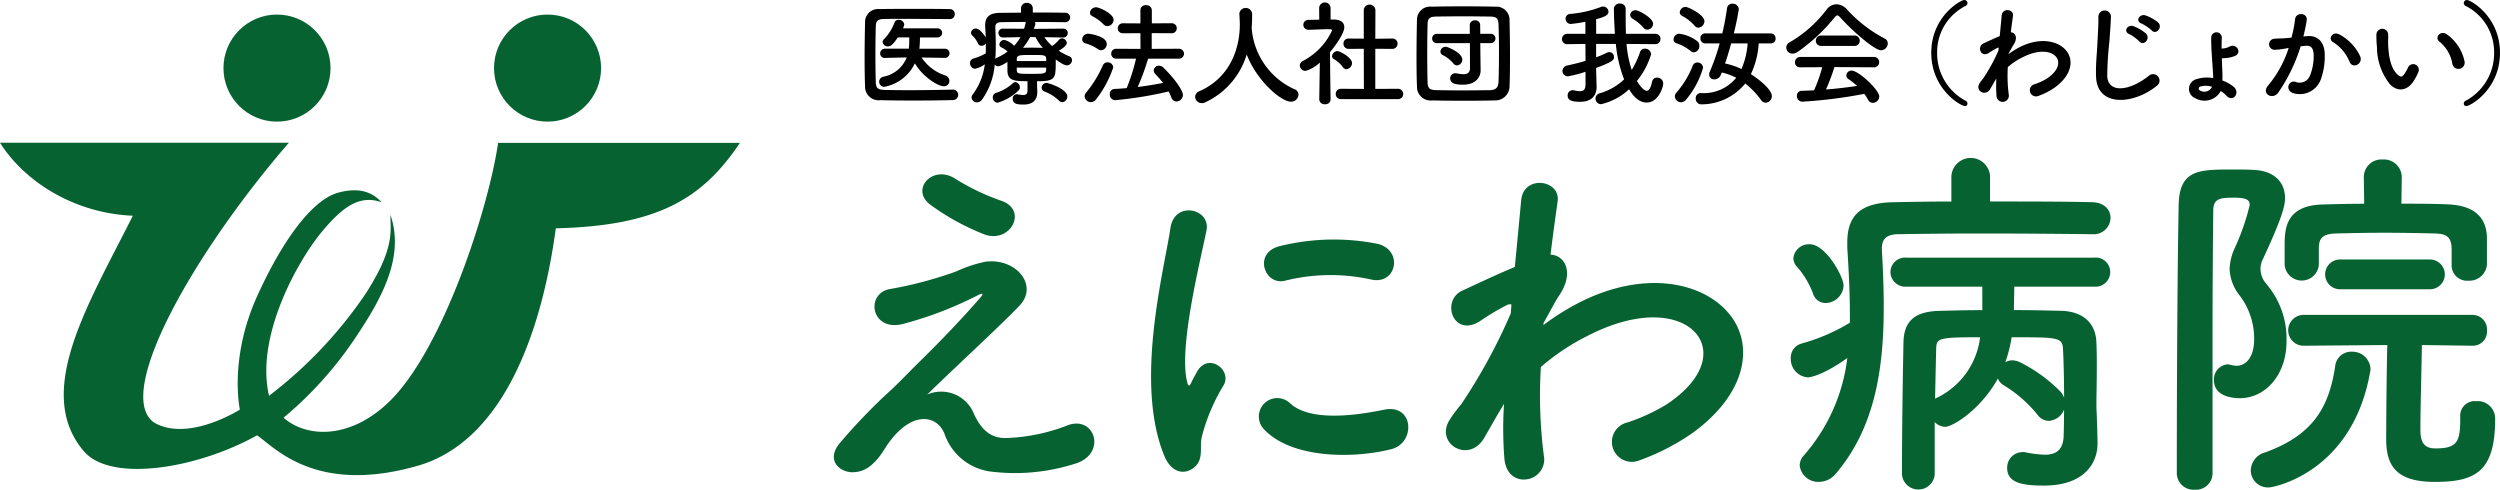 <svg xmlns="http://www.w3.org/2000/svg" width="349.764" height="68.511" viewBox="0 0 349.764 68.511">
  <g id="ヘッダーロゴ" transform="translate(174.882 34.256)">
    <g id="グループ_26204" data-name="グループ 26204" transform="translate(-174.882 -34.256)">
      <g id="グループ_26202" data-name="グループ 26202" transform="translate(116.655)">
        <g id="グループ_26200" data-name="グループ 26200" transform="translate(4.31)">
          <path id="パス_8622" data-name="パス 8622" d="M267.24,13.908a.733.733,0,0,1,.016,1.465c-1.9.048-3.808.064-5.7.064-1.533,0-3.049-.016-4.5-.048a1.9,1.9,0,0,1-2.13-1.947c-.048-1.207-.065-2.575-.065-3.991,0-1.722.033-3.476.065-5.053a1.809,1.809,0,0,1,2-1.754c1.4-.032,3.114-.032,4.841-.032,1.742,0,3.5,0,5,.032a.675.675,0,0,1,.71.708.671.671,0,0,1-.71.692c-2.082-.016-4.6-.032-6.68-.032-.935,0-1.791,0-2.485.016-.92.016-1.162.273-1.178,1.094-.032,1.3-.048,2.639-.048,3.943s.016,2.591.048,3.8c.032.917.355,1.062,1.339,1.094.968.016,2.049.032,3.195.032,1.969,0,4.131-.032,6.261-.081Zm-1.146-4.441-3.259-.048a6.353,6.353,0,0,0,3.308,2.51.8.8,0,0,1,.581.757.75.75,0,0,1-.775.756c-.9,0-3.082-1.48-4.05-3.218a5.925,5.925,0,0,1-4.308,3.3.715.715,0,0,1-.113-1.416,4.379,4.379,0,0,0,3.275-2.7l-3.049.065h-.016a.6.6,0,0,1-.645-.628.642.642,0,0,1,.662-.66h3.34l.048-.483c.016-.322.016-.708.016-1.094h-1.6c-.79,1.174-1.1,1.255-1.371,1.255a.718.718,0,0,1-.758-.611.531.531,0,0,1,.178-.386,6.59,6.59,0,0,0,1.5-2.366.569.569,0,0,1,.564-.354.75.75,0,0,1,.791.644,1.708,1.708,0,0,1-.194.547h4.857a.636.636,0,0,1,0,1.272h-2.469a15.1,15.1,0,0,1-.081,1.577h3.566a.644.644,0,0,1,.016,1.288Z" transform="translate(-254.864 -1.372)"/>
          <path id="パス_8623" data-name="パス 8623" d="M295.319,12.145c0,.338.032.837.032,1.223-.016.9-.452,1.706-1.936,1.706-.629,0-1.5-.016-1.5-.789a.593.593,0,0,1,.549-.659c.048,0,.081.016.112.016a5.85,5.85,0,0,0,.791.1c.387,0,.613-.145.613-.611V11.807c-1.936,0-2.759-.1-2.807-1.432V9.1a3.989,3.989,0,0,1-1.259.627.649.649,0,0,1-.516-.257,9.889,9.889,0,0,1-1.775,4.908.892.892,0,0,1-.71.386.733.733,0,0,1-.758-.676.685.685,0,0,1,.145-.4,8.92,8.92,0,0,0,1.71-4.248,3.669,3.669,0,0,1-1.356.627.768.768,0,0,1-.71-.8.613.613,0,0,1,.451-.627,7.45,7.45,0,0,0,1.743-.724c.016-.337.016-.66.016-1V6.5a.7.7,0,0,1-.6.354.538.538,0,0,1-.5-.338A3.683,3.683,0,0,0,286.3,5.45a.578.578,0,0,1-.226-.435.673.673,0,0,1,.694-.58c.548,0,1.226,1,1.371,1.256-.016-.5-.048-1-.081-1.5V3.986c0-1.191.645-1.722,2.033-1.738.823-.016,1.871-.016,2.985-.033V1.636A.768.768,0,0,1,293.9.848a.777.777,0,0,1,.823.788V2.2c1.662,0,3.308,0,4.486.032a.673.673,0,0,1,.742.644.688.688,0,0,1-.742.676h-.016c-1.13-.016-2.662-.032-4.179-.032a.416.416,0,0,1,.065.241.447.447,0,0,1-.016.145l-.194.58,4.082-.033a.621.621,0,1,1,.016,1.24h-.016l-2.614-.049a6.239,6.239,0,0,0,1.1,1.24A5.242,5.242,0,0,0,298.4,6a.53.53,0,0,1,.387-.193.716.716,0,0,1,.694.66c0,.419-.952.982-1.13,1.078a8.5,8.5,0,0,0,1.469.773.584.584,0,0,1,.387.547.728.728,0,0,1-.71.724c-.307,0-.678-.193-1.565-.821v.483c0,2.237-.129,2.559-2.614,2.559ZM289.8,14.816a.715.715,0,0,1-.678-.74.643.643,0,0,1,.436-.627,6.333,6.333,0,0,0,2.388-1.368.525.525,0,0,1,.339-.145.721.721,0,0,1,.629.724.577.577,0,0,1-.193.451A7.126,7.126,0,0,1,289.8,14.816Zm.775-9.124h-.016a.622.622,0,0,1-.646-.628.606.606,0,0,1,.662-.612l2.92.017a6.609,6.609,0,0,0,.21-.757.539.539,0,0,1,.065-.193c-1.372,0-2.646.016-3.517.032-.533.016-.775.242-.775.66V4.26c.032.8.065,1.625.065,2.462,0,.659-.016,1.3-.065,1.947a.573.573,0,0,1,.194-.129,8.14,8.14,0,0,0,1.533-.886,3.575,3.575,0,0,0-.855-.563.477.477,0,0,1-.307-.434.7.7,0,0,1,.694-.627,2.883,2.883,0,0,1,1.372.82A6.077,6.077,0,0,0,293,5.643Zm6.019,2.977c-.016-.531-.307-.531-1.953-.531-1.824,0-2.13,0-2.162.58v.273h4.115Zm0,1.239h-4.115v.37c.048.5.258.5,2.033.5,1.711,0,2.049,0,2.082-.532Zm-2.243-4.281a9.325,9.325,0,0,1-1,1.5c.371,0,.742-.016,1.13-.016.533,0,1.081.016,1.646.032a6.809,6.809,0,0,1-1.032-1.512Zm4.05,8.915a5.723,5.723,0,0,0-2.033-1.288.547.547,0,0,1-.4-.531.677.677,0,0,1,.662-.676c.29,0,2.92.837,2.92,1.9a.782.782,0,0,1-.694.8A.649.649,0,0,1,298.4,14.542Z" transform="translate(-271.193 -0.446)"/>
          <path id="パス_8624" data-name="パス 8624" d="M321.2,7.673a6.146,6.146,0,0,0-1.775-.821.568.568,0,0,1-.42-.547.826.826,0,0,1,.807-.788c.242,0,2.63.337,2.63,1.432a.856.856,0,0,1-.791.885A.776.776,0,0,1,321.2,7.673Zm-1,7.418a.865.865,0,0,1-.855-.82.788.788,0,0,1,.21-.515,16.007,16.007,0,0,0,2.34-3.814.693.693,0,0,1,.661-.418.756.756,0,0,1,.791.724,15.419,15.419,0,0,1-2.388,4.442A.95.95,0,0,1,320.2,15.091ZM321.978,4.2a5.586,5.586,0,0,0-1.549-1.126.549.549,0,0,1-.339-.483.864.864,0,0,1,.871-.772c.372,0,2.437.853,2.437,1.77a.908.908,0,0,1-.855.869A.792.792,0,0,1,321.978,4.2Zm6.244,4.812a32.85,32.85,0,0,1-1.452,3.959c1.226-.145,2.437-.354,3.55-.564a15.7,15.7,0,0,0-1.081-1.239.765.765,0,0,1-.226-.515.716.716,0,0,1,.742-.66.877.877,0,0,1,.613.274c1.71,1.674,2.727,3.234,2.727,3.83a.922.922,0,0,1-.9.9.762.762,0,0,1-.71-.547,8.1,8.1,0,0,0-.387-.853,53.1,53.1,0,0,1-7.5,1.223.754.754,0,0,1-.726-.82.684.684,0,0,1,.645-.757c.549-.016,1.13-.065,1.711-.112a26.552,26.552,0,0,0,1.307-4.12h-2.759a.681.681,0,0,1-.71-.692.672.672,0,0,1,.71-.692l3.388.016-.016-2.2-2.469.016a.7.7,0,1,1,0-1.4l2.469.016V2.234a.715.715,0,0,1,.791-.708.738.738,0,0,1,.807.708V4.069l2.792-.016a.7.7,0,1,1,0,1.4l-2.808-.016v2.2l3.743-.016a.71.71,0,0,1,.775.692.7.7,0,0,1-.775.692Z" transform="translate(-288.564 -0.802)"/>
          <path id="パス_8625" data-name="パス 8625" d="M360.2,5.17a.313.313,0,0,1,.016.129,10.219,10.219,0,0,0,5.906,8.368.825.825,0,0,1,.629.788,1.027,1.027,0,0,1-1.065.982c-1.372,0-4.776-2.929-6.18-6.6a10.809,10.809,0,0,1-5.809,6.695,1.045,1.045,0,0,1-.468.112.927.927,0,0,1-.936-.885.875.875,0,0,1,.6-.788c5.5-2.446,5.648-8.094,5.648-9.3,0-.483-.032-1.03-.065-1.513V3.11a.9.9,0,0,1,1.791.048c0,.563-.016,1.255-.065,1.947Z" transform="translate(-306.05 -1.212)"/>
          <path id="パス_8626" data-name="パス 8626" d="M387.441,14.383a.692.692,0,0,1-.775.66.723.723,0,0,1-.807-.66v-.016l.081-5.15a4.8,4.8,0,0,1-1.984,1.159.791.791,0,0,1-.823-.74.772.772,0,0,1,.468-.66,9.185,9.185,0,0,0,4.05-4.248c0-.161-.242-.177-.355-.177h-.29c-.92,0-1.614.065-2.614.08h-.017a.7.7,0,0,1-.742-.692.685.685,0,0,1,.727-.692c.5-.016,1-.016,1.5-.032l-.016-1.609a.8.8,0,0,1,1.6,0V3.2h.533c.936.016,1.387.467,1.387,1.078,0,.837-1.226,2.559-2,3.476.016,2.494.081,6.614.081,6.614Zm1.71-4.538a3.961,3.961,0,0,0-1.242-1.11.465.465,0,0,1-.258-.4.785.785,0,0,1,.758-.724c.306,0,2.033.885,2.033,1.674a.861.861,0,0,1-.79.853A.6.6,0,0,1,389.151,9.845Zm-.242,4.49a.706.706,0,0,1-.742-.725.7.7,0,0,1,.742-.724l3.195.016-.016-5.616-2.1.016a.705.705,0,0,1-.742-.724.692.692,0,0,1,.726-.724h.016l2.1.017V1.847a.818.818,0,0,1,1.629,0L393.7,5.886l2.34-.032h.016a.71.71,0,0,1,.758.724.724.724,0,0,1-.775.724l-2.34-.016V12.9l3.131-.016a.724.724,0,0,1,.775.724.716.716,0,0,1-.775.725Z" transform="translate(-322.253 -0.463)"/>
          <path id="パス_8627" data-name="パス 8627" d="M428.568,15.029c-1.42.032-2.9.048-4.389.048s-2.969-.016-4.421-.048a1.91,1.91,0,0,1-2.146-1.947c-.049-1.207-.065-2.656-.065-4.152,0-1.818.032-3.685.065-5.262a1.833,1.833,0,0,1,2.017-1.754c1.4-.033,2.888-.048,4.4-.048s3.05.016,4.566.048a1.839,1.839,0,0,1,1.968,1.834c.033,1.641.065,3.46.065,5.214,0,1.448-.016,2.848-.065,4.072A1.987,1.987,0,0,1,428.568,15.029Zm.516-6.63c0-1.384-.016-2.768-.065-4.007-.032-.917-.355-1.078-1.145-1.094-1.21-.016-2.55-.033-3.857-.033-1.323,0-2.6.017-3.727.033-.92.016-1.178.273-1.194,1.094-.032,1.3-.048,2.736-.048,4.135s.016,2.768.048,3.975c.032.917.355,1.078,1.356,1.094,1.113.016,2.291.032,3.534.032,1.226,0,2.517-.016,3.824-.032.9-.016,1.178-.45,1.21-1.142C429.069,11.166,429.085,9.782,429.085,8.4Zm-4.066-1.384h-4.583a.652.652,0,1,1,0-1.3H425V4.472a.665.665,0,0,1,.726-.644.656.656,0,0,1,.726.644l.017,1.24h1.42a.652.652,0,1,1,0,1.3h-1.42l.016,1.625.032,2.157v.032c0,.869-.6,2-2.469,2-.775,0-1.791-.065-1.791-.885a.7.7,0,0,1,.742-.708.916.916,0,0,1,.21.016,4.761,4.761,0,0,0,.9.112c.533,0,.92-.193.92-.853Zm-2.34,2.816A4.519,4.519,0,0,0,421.243,8.7a.57.57,0,0,1-.355-.5.729.729,0,0,1,.742-.676c.323,0,2.324.869,2.324,1.786a.813.813,0,0,1-.742.821A.691.691,0,0,1,422.679,9.831Z" transform="translate(-340.334 -0.98)"/>
          <path id="パス_8628" data-name="パス 8628" d="M469.457,6.7a14.834,14.834,0,0,0,.726,3.637,12.516,12.516,0,0,0,1.161-2.494.694.694,0,0,1,.678-.483.852.852,0,0,1,.871.789,10.988,10.988,0,0,1-1.985,3.733c.516.885,1.049,1.368,1.372,1.368.307,0,.549-.354.743-1.239a.694.694,0,0,1,.693-.6.838.838,0,0,1,.871.773c0,.659-.726,2.719-2.324,2.719-.678,0-1.6-.386-2.452-1.866a8.548,8.548,0,0,1-3.905,2.092.78.78,0,0,1-.79-.788.766.766,0,0,1,.6-.74,8.138,8.138,0,0,0,3.4-1.947A18.262,18.262,0,0,1,467.957,6.7H465.2V8.567a14.153,14.153,0,0,0,1.484-.627.789.789,0,0,1,.355-.1.681.681,0,0,1,.662.692c0,.4-.1.628-2.5,1.529v.209l.065,2.4v.081c0,.885-.436,2.044-2.307,2.044-1.21,0-1.743-.241-1.743-.869a.712.712,0,0,1,.694-.757.625.625,0,0,1,.161.016,4.947,4.947,0,0,0,.871.129c.484,0,.774-.209.774-.982V10.594a15.849,15.849,0,0,1-2.42.627.735.735,0,0,1-.807-.724.825.825,0,0,1,.726-.788c.855-.193,1.71-.4,2.5-.644L463.7,6.7l-2.5.032h-.017a.707.707,0,0,1-.758-.708.736.736,0,0,1,.775-.74h2.5V3.594a18.152,18.152,0,0,1-2,.306.715.715,0,0,1-.774-.725.669.669,0,0,1,.646-.675,15.509,15.509,0,0,0,4.276-.966.826.826,0,0,1,.322-.064.751.751,0,0,1,.759.724c0,.5-.629.756-1.727,1.046V5.284h2.63c-.016-.21-.145-2.124-.145-3.541a.767.767,0,0,1,.839-.692.744.744,0,0,1,.807.74c0,2.687.032,3.347.032,3.492h4.082a.707.707,0,0,1,.758.708.723.723,0,0,1-.758.74Zm2.372-2.269a6.736,6.736,0,0,0-1.517-1.255.675.675,0,0,1-.355-.547.742.742,0,0,1,.791-.644c.387,0,2.42,1.062,2.42,1.9a.842.842,0,0,1-.791.821A.7.7,0,0,1,471.829,4.431Z" transform="translate(-362.858 -0.553)"/>
          <path id="パス_8629" data-name="パス 8629" d="M495.711,7.715a6.46,6.46,0,0,0-1.985-1.094.568.568,0,0,1-.419-.547.823.823,0,0,1,.79-.788,5.327,5.327,0,0,1,2.469,1,.806.806,0,0,1,.355.692.875.875,0,0,1-.759.917A.674.674,0,0,1,495.711,7.715Zm-1.356,7.161a.854.854,0,0,1-.855-.821.779.779,0,0,1,.226-.547A12.817,12.817,0,0,0,496,9.743a.68.68,0,0,1,.646-.434.773.773,0,0,1,.791.756,12.252,12.252,0,0,1-2.356,4.425A.944.944,0,0,1,494.355,14.876Zm1.9-10.7A5.7,5.7,0,0,0,494.5,2.791a.562.562,0,0,1-.323-.5.824.824,0,0,1,.807-.757c.387,0,2.646,1.094,2.646,2.011a.925.925,0,0,1-.839.9A.7.7,0,0,1,496.259,4.175Zm8.972,2.462a11.774,11.774,0,0,1-1.1,4.313c1.516.949,2.937,2.285,2.937,3.041a.926.926,0,0,1-.855.949.814.814,0,0,1-.662-.386,11.152,11.152,0,0,0-2.21-2.3,7.883,7.883,0,0,1-6.164,2.913.77.77,0,0,1-.759-.821.7.7,0,0,1,.726-.756,5.873,5.873,0,0,0,4.938-2.141,8.38,8.38,0,0,0-2.017-.74l-.13.306a.973.973,0,0,1-.9.66.686.686,0,0,1-.742-.676,1.047,1.047,0,0,1,.1-.419,29.157,29.157,0,0,0,1.372-3.943h-2a.671.671,0,0,1-.694-.708.667.667,0,0,1,.694-.692h2.372c.291-1.207.5-2.4.662-3.525a.718.718,0,0,1,.758-.627.84.84,0,0,1,.887.757c0,.048-.226,1.5-.693,3.4h5.147a.68.68,0,0,1,.693.708.658.658,0,0,1-.693.692Zm-3.856,0c-.258.934-.533,1.883-.855,2.816a9.6,9.6,0,0,1,2.291.773,10.761,10.761,0,0,0,.871-3.589Z" transform="translate(-380.136 -0.57)"/>
          <path id="パス_8630" data-name="パス 8630" d="M534.1,3.106c-.178-.193-.307-.29-.42-.29s-.225.1-.387.29a24.879,24.879,0,0,1-5.18,4.827,1.213,1.213,0,0,1-.678.225.837.837,0,0,1-.371-1.609,17.42,17.42,0,0,0,5.1-4.522,1.8,1.8,0,0,1,1.4-.772,2.082,2.082,0,0,1,1.517.772,19.021,19.021,0,0,0,5.228,4.023.756.756,0,0,1,.436.692.973.973,0,0,1-.952.949C538.924,7.691,535.89,5.1,534.1,3.106Zm-.823,6.936a26.437,26.437,0,0,1-1.179,3.138c1.485-.112,2.953-.29,4.357-.5a10.793,10.793,0,0,0-1.178-.934.654.654,0,0,1-.339-.547.733.733,0,0,1,.759-.66c.952,0,3.856,2.687,3.856,3.637a.917.917,0,0,1-.9.87.731.731,0,0,1-.662-.435,7.111,7.111,0,0,0-.533-.821,66.289,66.289,0,0,1-8.681,1.094.762.762,0,0,1-.742-.8.675.675,0,0,1,.661-.724c.565-.016,1.146-.032,1.727-.065a18.694,18.694,0,0,0,1.146-3.234l-3.05.016a.686.686,0,0,1-.758-.692.735.735,0,0,1,.758-.757h10.246a.727.727,0,0,1,.775.74.712.712,0,0,1-.775.708Zm-1.84-2.961a.71.71,0,0,1-.758-.724.719.719,0,0,1,.758-.724h4.63a.72.72,0,0,1,.759.724.711.711,0,0,1-.759.724Z" transform="translate(-397.599 -0.659)"/>
          <path id="パス_8631" data-name="パス 8631" d="M573.992,14.837c-.581,0-4.712-2.349-4.712-7.451,0-5.069,4.1-7.387,4.615-7.387a.437.437,0,0,1,.452.435.454.454,0,0,1-.274.4A7.221,7.221,0,0,0,570.1,7.387a7.518,7.518,0,0,0,3.985,6.71.43.43,0,0,1,.258.4A.334.334,0,0,1,573.992,14.837Z" transform="translate(-420.05 0)"/>
          <path id="パス_8632" data-name="パス 8632" d="M585.588,12.7c-.226.37-.468.8-.758,1.3-.662,1.159-2.195.257-1.485-.8a6.542,6.542,0,0,1,.484-.644,24.242,24.242,0,0,0,2.146-3.926l.032-.386a.266.266,0,0,0-.21.032,10.5,10.5,0,0,0-1.162.692c-1.162.724-1.694-.886-.774-1.32.6-.273,1.468-.692,2.291-1.03.113-1.175.21-2.189.274-2.881.1-1.126,1.727-.9,1.582.048-.081.579-.194,1.368-.307,2.3.63.017,1.066.788.339,1.818-.081.113-.322.564-.645,1.143V9.13a10.864,10.864,0,0,1,1.388-.885c2.872-1.529,5.437-1,6.6.322,1.178,1.319.9,3.492-1.533,5.246a9.91,9.91,0,0,1-2.292,1.175.864.864,0,1,1-.516-1.642,8.234,8.234,0,0,0,1.71-.788c1.711-1.142,1.9-2.4,1.195-3.138-.727-.74-2.4-.965-4.631.177a9.653,9.653,0,0,0-2.033,1.352,20.218,20.218,0,0,0,.129,3.83.869.869,0,0,1-.742,1.03.852.852,0,0,1-.968-.885,16.207,16.207,0,0,1-.016-2.382Z" transform="translate(-427.343 -1.566)"/>
          <path id="パス_8633" data-name="パス 8633" d="M617.842,12.347c-.064-1.69.113-3.058.194-4.763.048-1.046.161-2.623.129-3.621a.88.88,0,0,1,1.759-.032c-.032,1.013-.145,2.543-.226,3.621a44.491,44.491,0,0,0-.29,4.731c.1,2.35,2.969,2.189,5.777-.016a.9.9,0,1,1,1.113,1.4C623.151,16.225,617.987,16.692,617.842,12.347Zm4.631-5.954c-.887-.37-.193-1.4.613-1.094a5.867,5.867,0,0,1,1.743,1.03c.678.724-.339,1.786-.919,1.111A5.892,5.892,0,0,0,622.473,6.393Zm1.71-1.48c-.9-.338-.242-1.4.581-1.126a5.622,5.622,0,0,1,1.758.981c.71.692-.29,1.786-.887,1.127A6.057,6.057,0,0,0,624.183,4.913Z" transform="translate(-445.556 -1.63)"/>
          <path id="パス_8634" data-name="パス 8634" d="M646.127,18.732a1.408,1.408,0,0,1,.242-2.687,4.742,4.742,0,0,1,2.259-.129c0-.193,0-.37-.016-.531-.129-2.349-.274-3.476-.258-5.165a.743.743,0,0,1,1.485.016c-.033.531-.033,1.03-.033,1.545a2.323,2.323,0,0,0,1.114-.274c.888-.5,1.775.74.84,1.272a4,4,0,0,1-1.5.338,3.407,3.407,0,0,1-.419.032c.016.628.048,1.3.081,2.108.016.29,0,.627,0,1a5.134,5.134,0,0,1,1.581.886c.968.836-.1,2.22-1.017,1.239a4.529,4.529,0,0,0-.79-.66A2.6,2.6,0,0,1,646.127,18.732Zm.678-1.626a.294.294,0,0,0-.016.548,1.185,1.185,0,0,0,1.678-.515A2.681,2.681,0,0,0,646.805,17.107Z" transform="translate(-459.958 -4.99)"/>
          <path id="パス_8635" data-name="パス 8635" d="M673.685,7.233c1.355-.112,2.388.676,2.452,2.479a9.56,9.56,0,0,1-.549,3.589A3.13,3.13,0,0,1,671.8,15.23c-1.274-.37-.758-1.851.226-1.609a1.543,1.543,0,0,0,2.049-.869,7.165,7.165,0,0,0,.516-2.784c0-.982-.339-1.449-1.081-1.384-.242.016-.484.048-.743.081a23.676,23.676,0,0,1-3.13,6.469c-.774,1.094-2.453.161-1.4-1.014a15.509,15.509,0,0,0,2.856-5.23l-.194.032a10.931,10.931,0,0,1-1.743.225A.773.773,0,1,1,669.1,7.6c.5-.048,1-.032,1.581-.08l.807-.081a17.12,17.12,0,0,0,.5-2.559c.113-1.046,1.759-.949,1.63.129a21.287,21.287,0,0,1-.468,2.269Zm5.938,3.621a5.782,5.782,0,0,0-2.307-2.768c-.791-.434-.081-1.641.92-1.062a6.678,6.678,0,0,1,2.872,3.057C681.511,11.143,680.059,11.851,679.623,10.853Z" transform="translate(-471.86 -2.18)"/>
          <path id="パス_8636" data-name="パス 8636" d="M702.392,16.243a8.289,8.289,0,0,1-1.823-5.15,15.974,15.974,0,0,1-.081-1.786.823.823,0,1,1,1.646-.016c.032.627-.032.66,0,1.4.065,1.69.371,3.283,1.274,4.152.42.4.63.451.985-.032a6.357,6.357,0,0,0,.532-.949.792.792,0,0,1,1.468.58,7.318,7.318,0,0,1-.629,1.239C704.732,17.353,703.295,17.208,702.392,16.243Zm8.729-2.832a5.075,5.075,0,0,0-1.791-3.122c-.775-.532.1-1.722,1.065-1a6.171,6.171,0,0,1,2.421,3.733A.869.869,0,0,1,711.121,13.41Z" transform="translate(-488.981 -4.447)"/>
          <path id="パス_8637" data-name="パス 8637" d="M726.25,14.5a.43.43,0,0,1,.258-.4,7.519,7.519,0,0,0,3.985-6.71A7.222,7.222,0,0,0,726.524.837a.454.454,0,0,1-.274-.4A.437.437,0,0,1,726.7,0c.516,0,4.615,2.318,4.615,7.387,0,5.1-4.131,7.451-4.712,7.451A.334.334,0,0,1,726.25,14.5Z" transform="translate(-502.518 0)"/>
        </g>
        <g id="グループ_26201" data-name="グループ 26201" transform="translate(0 22.102)">
          <path id="パス_8638" data-name="パス 8638" d="M265.362,84.846c.884,1.925,2.133,3.538,4.63,3.434a26.01,26.01,0,0,0,8.221-1.665c3.954-1.769,5.827,3.59,1.665,5.15a27.605,27.605,0,0,1-11.81,1.249,7.935,7.935,0,0,1-6.816-5.359c-1.144-2.809-4.995-3.226-8.376,2.185-1.821,2.914-3.33,3.174-4.37,3.226-1.717.1-4.059-1.612-1.769-4.214a83.665,83.665,0,0,1,6.244-6.555c1.821-1.613,3.278-3.226,4.943-4.838,2.393-2.342,5.775-5.827,8.376-8.845.572-.676.208-.572-.26-.365a51.866,51.866,0,0,1-10.718,4.11c-4.423.989-5.151-4.422-1.561-4.943a54.81,54.81,0,0,0,9.157-2.445,18.587,18.587,0,0,1,4.059-1.353c4.318-.572,7.492,3.33,4.787,6.139-2.445,2.6-10.3,9.834-12.9,12.435A4.922,4.922,0,0,1,265.362,84.846Zm-6.191-29.292c-2.654-2.133.468-5.515,3.538-3.59a31.627,31.627,0,0,0,6.5,3.122c3.8,1.3,1.3,5.983-2.289,4.734A33.165,33.165,0,0,1,259.171,55.554Z" transform="translate(-245.783 -49.102)" fill="#076232"/>
          <path id="パス_8639" data-name="パス 8639" d="M341.132,96.308c-4.162-10.25-.052-25.65.884-31.841.572-3.85,5.619-2.705,5.047.312-.833,4.214-3.954,16.441-2.705,21.279.156.676.364.52.572.052.1-.26.676-1.3.884-1.665,1.613-2.55,4.839-.052,3.642,2.029a26.235,26.235,0,0,0-3.07,7.284c-.312,1.4.312,3.018-.989,4.162S342.173,98.857,341.132,96.308Zm13.944-3.694a2.576,2.576,0,0,1,3.694-3.59c2.81,2.549,9.053,1.717,13.111.884,4.215-.884,4.474,4.631,1.041,5.515C367.355,96.828,358.822,96.672,355.076,92.614Zm2.965-20.759c-2.862.728-4.527-3.9-.729-4.839A31.406,31.406,0,0,1,371,66.7c3.642.884,2.654,5.775-.884,4.994A26.351,26.351,0,0,0,358.042,71.854Z" transform="translate(-294.916 -54.685)" fill="#076232"/>
          <path id="パス_8640" data-name="パス 8640" d="M434.031,85.332c-.729,1.2-1.509,2.6-2.445,4.214-2.133,3.746-7.076.832-4.787-2.6a21.071,21.071,0,0,1,1.561-2.081,78.557,78.557,0,0,0,6.92-12.695l.1-1.249a.859.859,0,0,0-.677.1,33.9,33.9,0,0,0-3.746,2.237C427.214,75.6,425.5,70.4,428.463,69c1.925-.884,4.735-2.237,7.388-3.33.365-3.8.677-7.076.885-9.313.312-3.642,5.567-2.913,5.1.156-.261,1.873-.625,4.423-.989,7.44,2.029.052,3.433,2.549,1.093,5.879-.26.365-1.041,1.821-2.081,3.694v.261a35.152,35.152,0,0,1,4.474-2.862c9.261-4.943,17.534-3.226,21.279,1.04,3.8,4.266,2.914,11.29-4.943,16.961a31.883,31.883,0,0,1-7.388,3.8,2.791,2.791,0,1,1-1.665-5.307,26.512,26.512,0,0,0,5.515-2.549c5.516-3.694,6.14-7.752,3.851-10.146-2.342-2.394-7.753-3.122-14.932.572a31.153,31.153,0,0,0-6.556,4.37,65.682,65.682,0,0,0,.416,12.383,2.806,2.806,0,0,1-2.394,3.33c-1.4.208-2.914-.624-3.121-2.861a52.213,52.213,0,0,1-.052-7.7Z" transform="translate(-340.573 -50.421)" fill="#076232"/>
          <path id="パス_8641" data-name="パス 8641" d="M570.006,57.233c-4.474-.052-10.2-.1-15.556-.1-4.423,0-8.637.052-11.654.1-1.665.052-2.185.781-2.185,2.029v.208c.156,2.654.259,5.307.259,7.96,0,8.532-1.2,16.857-6.711,23.309a3.057,3.057,0,0,1-2.341,1.144,2.6,2.6,0,0,1-2.706-2.341,2.086,2.086,0,0,1,.573-1.353,25.163,25.163,0,0,0,6.087-13.631c-3.746,2.653-5.463,2.705-5.515,2.705a2.579,2.579,0,0,1-2.394-2.654,2.047,2.047,0,0,1,1.509-2.081,26.579,26.579,0,0,0,6.763-2.914V68.523c0-3.018-.156-6.139-.365-9.417v-.729c0-3.85,1.977-5.567,6.5-5.619,2.341-.052,5.151-.1,8.064-.1V49.117a2.71,2.71,0,0,1,5.411,0v3.538c5.152,0,10.3,0,14.309.1,1.768.052,2.549,1.144,2.549,2.186a2.346,2.346,0,0,1-2.549,2.289Zm-37.252,9.625a1.828,1.828,0,0,1-1.769-1.3,12.225,12.225,0,0,0-2.133-3.642,1.882,1.882,0,0,1-.625-1.353,2.189,2.189,0,0,1,2.29-1.925c2.237,0,4.734,4.527,4.734,5.775A2.556,2.556,0,0,1,532.754,66.858ZM548,90.9a2.3,2.3,0,0,1-4.578-.052c0-6.3.1-12.747.207-18.418.052-2.862,1.353-4.371,4.995-4.475,1.874-.052,3.955-.1,6.036-.1V64.569H544.044a2.085,2.085,0,0,1-2.237-2.029,2.056,2.056,0,0,1,2.237-2.03h26.274a2.027,2.027,0,0,1,2.238,2.03,2.054,2.054,0,0,1-2.238,2.029H559.132c0,1.249-.052,2.341-.052,3.278,2.341,0,4.526.052,6.5.1,3.278.052,4.995,1.821,5.047,4.527.052,1.144.052,2.237.052,3.226,0,2.289-.052,4.11-.052,5.2v.677c.052.624.156,4.266.156,4.891,0,3.069-2.133,5.931-7.492,5.931-2.862,0-5.151-.313-5.151-2.446a2.164,2.164,0,0,1,2.133-2.237,1.764,1.764,0,0,1,.52.052,16.053,16.053,0,0,0,2.6.312c1.508,0,2.653-.572,2.653-2.862,0,0,.052-1.457.052-3.434a2.47,2.47,0,0,1-2.133,1.561,1.977,1.977,0,0,1-1.561-.832,18.27,18.27,0,0,0-4.682-4.11,1.987,1.987,0,0,1-.884-.988c-2.29,4.214-6.244,6.763-7.389,6.763A2.117,2.117,0,0,1,548,83.507V90.9Zm.208-17.637c-.052,2.029-.1,4.37-.156,6.971a10.828,10.828,0,0,0,6.3-8.585C548.415,71.645,548.258,71.8,548.206,73.258Zm17.742,0c-.1-1.613-.78-1.613-7.181-1.613a20.051,20.051,0,0,1-.884,3.486,2.129,2.129,0,0,1,.937-.26,2.807,2.807,0,0,1,1.092.26,21.228,21.228,0,0,1,5.775,4.215,5.224,5.224,0,0,1,.416.728C566.1,77.784,566.052,75.235,565.948,73.258Z" transform="translate(-393.98 -46.567)" fill="#076232"/>
          <path id="パス_8642" data-name="パス 8642" d="M644.2,93.207a2.339,2.339,0,0,1-2.55-2.29c0-9.469.053-26.586.261-37.564.1-4.943,2.862-4.943,7.544-4.943.989,0,1.977,0,2.862.052,2.965.1,4.475,1.717,4.475,3.954,0,.989-.312,2.549-3.07,8.481a3.177,3.177,0,0,0-.364,1.457,3.342,3.342,0,0,0,.832,2.081,11.783,11.783,0,0,1,2.809,8.064c0,4.526-2.862,7.908-6.555,7.908-.885,0-3.591-.208-3.591-2.5a2.1,2.1,0,0,1,1.873-2.237,2.233,2.233,0,0,1,.573.1,3.494,3.494,0,0,0,.729.1c1.144,0,2.444-.989,2.444-3.746a9.962,9.962,0,0,0-2.028-6.087,6.338,6.338,0,0,1-1.405-3.694,7.5,7.5,0,0,1,.729-2.965,32.426,32.426,0,0,0,2.081-5.984c0-.624-.261-1.04-2.133-1.04-1.926,0-2.965.052-2.965,1.821-.052,4.838-.1,10.978-.1,17.429v19.3A2.307,2.307,0,0,1,644.2,93.207ZM652,90.5a2.683,2.683,0,0,1,1.977-2.5c6.972-2.5,9-6.607,9.834-12.071A2.236,2.236,0,0,1,666.1,73.9a2.546,2.546,0,0,1,2.654,2.393,1.268,1.268,0,0,1-.053.416c-2.444,14.047-13.475,16.18-14.152,16.18A2.4,2.4,0,0,1,652,90.5Zm28.1-28.719V59.649c0-1.873-.729-2.237-2.394-2.29-2.081-.052-4.578-.1-6.972-.1-2.446,0-4.838.052-6.712.1-1.925.052-2.5.572-2.5,2.133V61.73a2.4,2.4,0,0,1-4.786,0v-2.6c0-2.393.1-5.671,5.306-5.827,1.822-.052,3.8-.1,5.827-.1l-.052-3.694v-.052a2.458,2.458,0,0,1,2.654-2.445,2.486,2.486,0,0,1,2.653,2.445V49.5l-.052,3.694c2.289,0,4.579,0,6.608.1,3.382.156,5.359,1.665,5.359,4.787V61.73a2.467,2.467,0,0,1-2.6,2.237,2.159,2.159,0,0,1-2.341-2.133Zm1.2,21.124a2.03,2.03,0,0,1,2.237-2.081,2.438,2.438,0,0,1,2.653,2.5c0,7.388-2.809,8.792-8.428,8.792-5.411,0-6.816-2.237-6.816-5.984,0-1.768.052-9.729.156-13.163l-11.706.1a2.159,2.159,0,0,1,0-4.319h23.621a2.033,2.033,0,0,1,2.029,2.185,1.98,1.98,0,0,1-1.977,2.133h-.052l-7.076-.1c-.052,3.122-.209,9.209-.209,11.758,0,1.4.209,2.705,2.081,2.705,2.914,0,3.487-.78,3.487-3.954v-.572Zm-16.7-17.742a2.084,2.084,0,1,1,0-4.162H677.13a2.082,2.082,0,0,1,0,4.162Z" transform="translate(-453.759 -46.798)" fill="#076232"/>
        </g>
      </g>
      <g id="グループ_26203" data-name="グループ 26203" transform="translate(0 2.037)">
        <ellipse id="楕円形_4553" data-name="楕円形 4553" cx="7.49" cy="7.49" rx="7.49" ry="7.49" transform="translate(31.263)" fill="#076232"/>
        <ellipse id="楕円形_4554" data-name="楕円形 4554" cx="7.49" cy="7.49" rx="7.49" ry="7.49" transform="translate(69.115)" fill="#076232"/>
        <path id="パス_8643" data-name="パス 8643" d="M0,42.08H40.413c-13.234,15.3-24.559,35.176-18.857,39.142,4.772,2.789,12.006-1.806,12.006-1.806S31.985,72.32,36,63.493C39.538,55.7,43.68,50.049,47.337,49.057s5.269.529,6.074,1.349c-2.983-1.032-5.323.4-8.519,4.3s-9.2,14.44-7.251,22.773A60.828,60.828,0,0,0,51.115,63.255c4.164-6.4,3.514-8.887,3.5-11.11,2.054,5.927-1.258,11.792-4.853,17.16A52.487,52.487,0,0,1,39.672,80.547C42.91,83.4,49,83.574,54.429,78.329,62.007,71,68.366,51.16,69.689,42.1h33.827c-5.23,7.816-11.51,11.609-25.754,11.951-2.222,16.341-8.18,30.03-19.326,33.224-14.23,4.078-19.976-2.537-22.468-4.265-8.358,4.67-20.459,6.658-24.237,2.228-7.079-8.3.71-20.681,6.854-32.948C10.193,51.938,3.321,47.356,0,42.08Z" transform="translate(0 -24.145)" fill="#076232"/>
      </g>
    </g>
  </g>
</svg>

